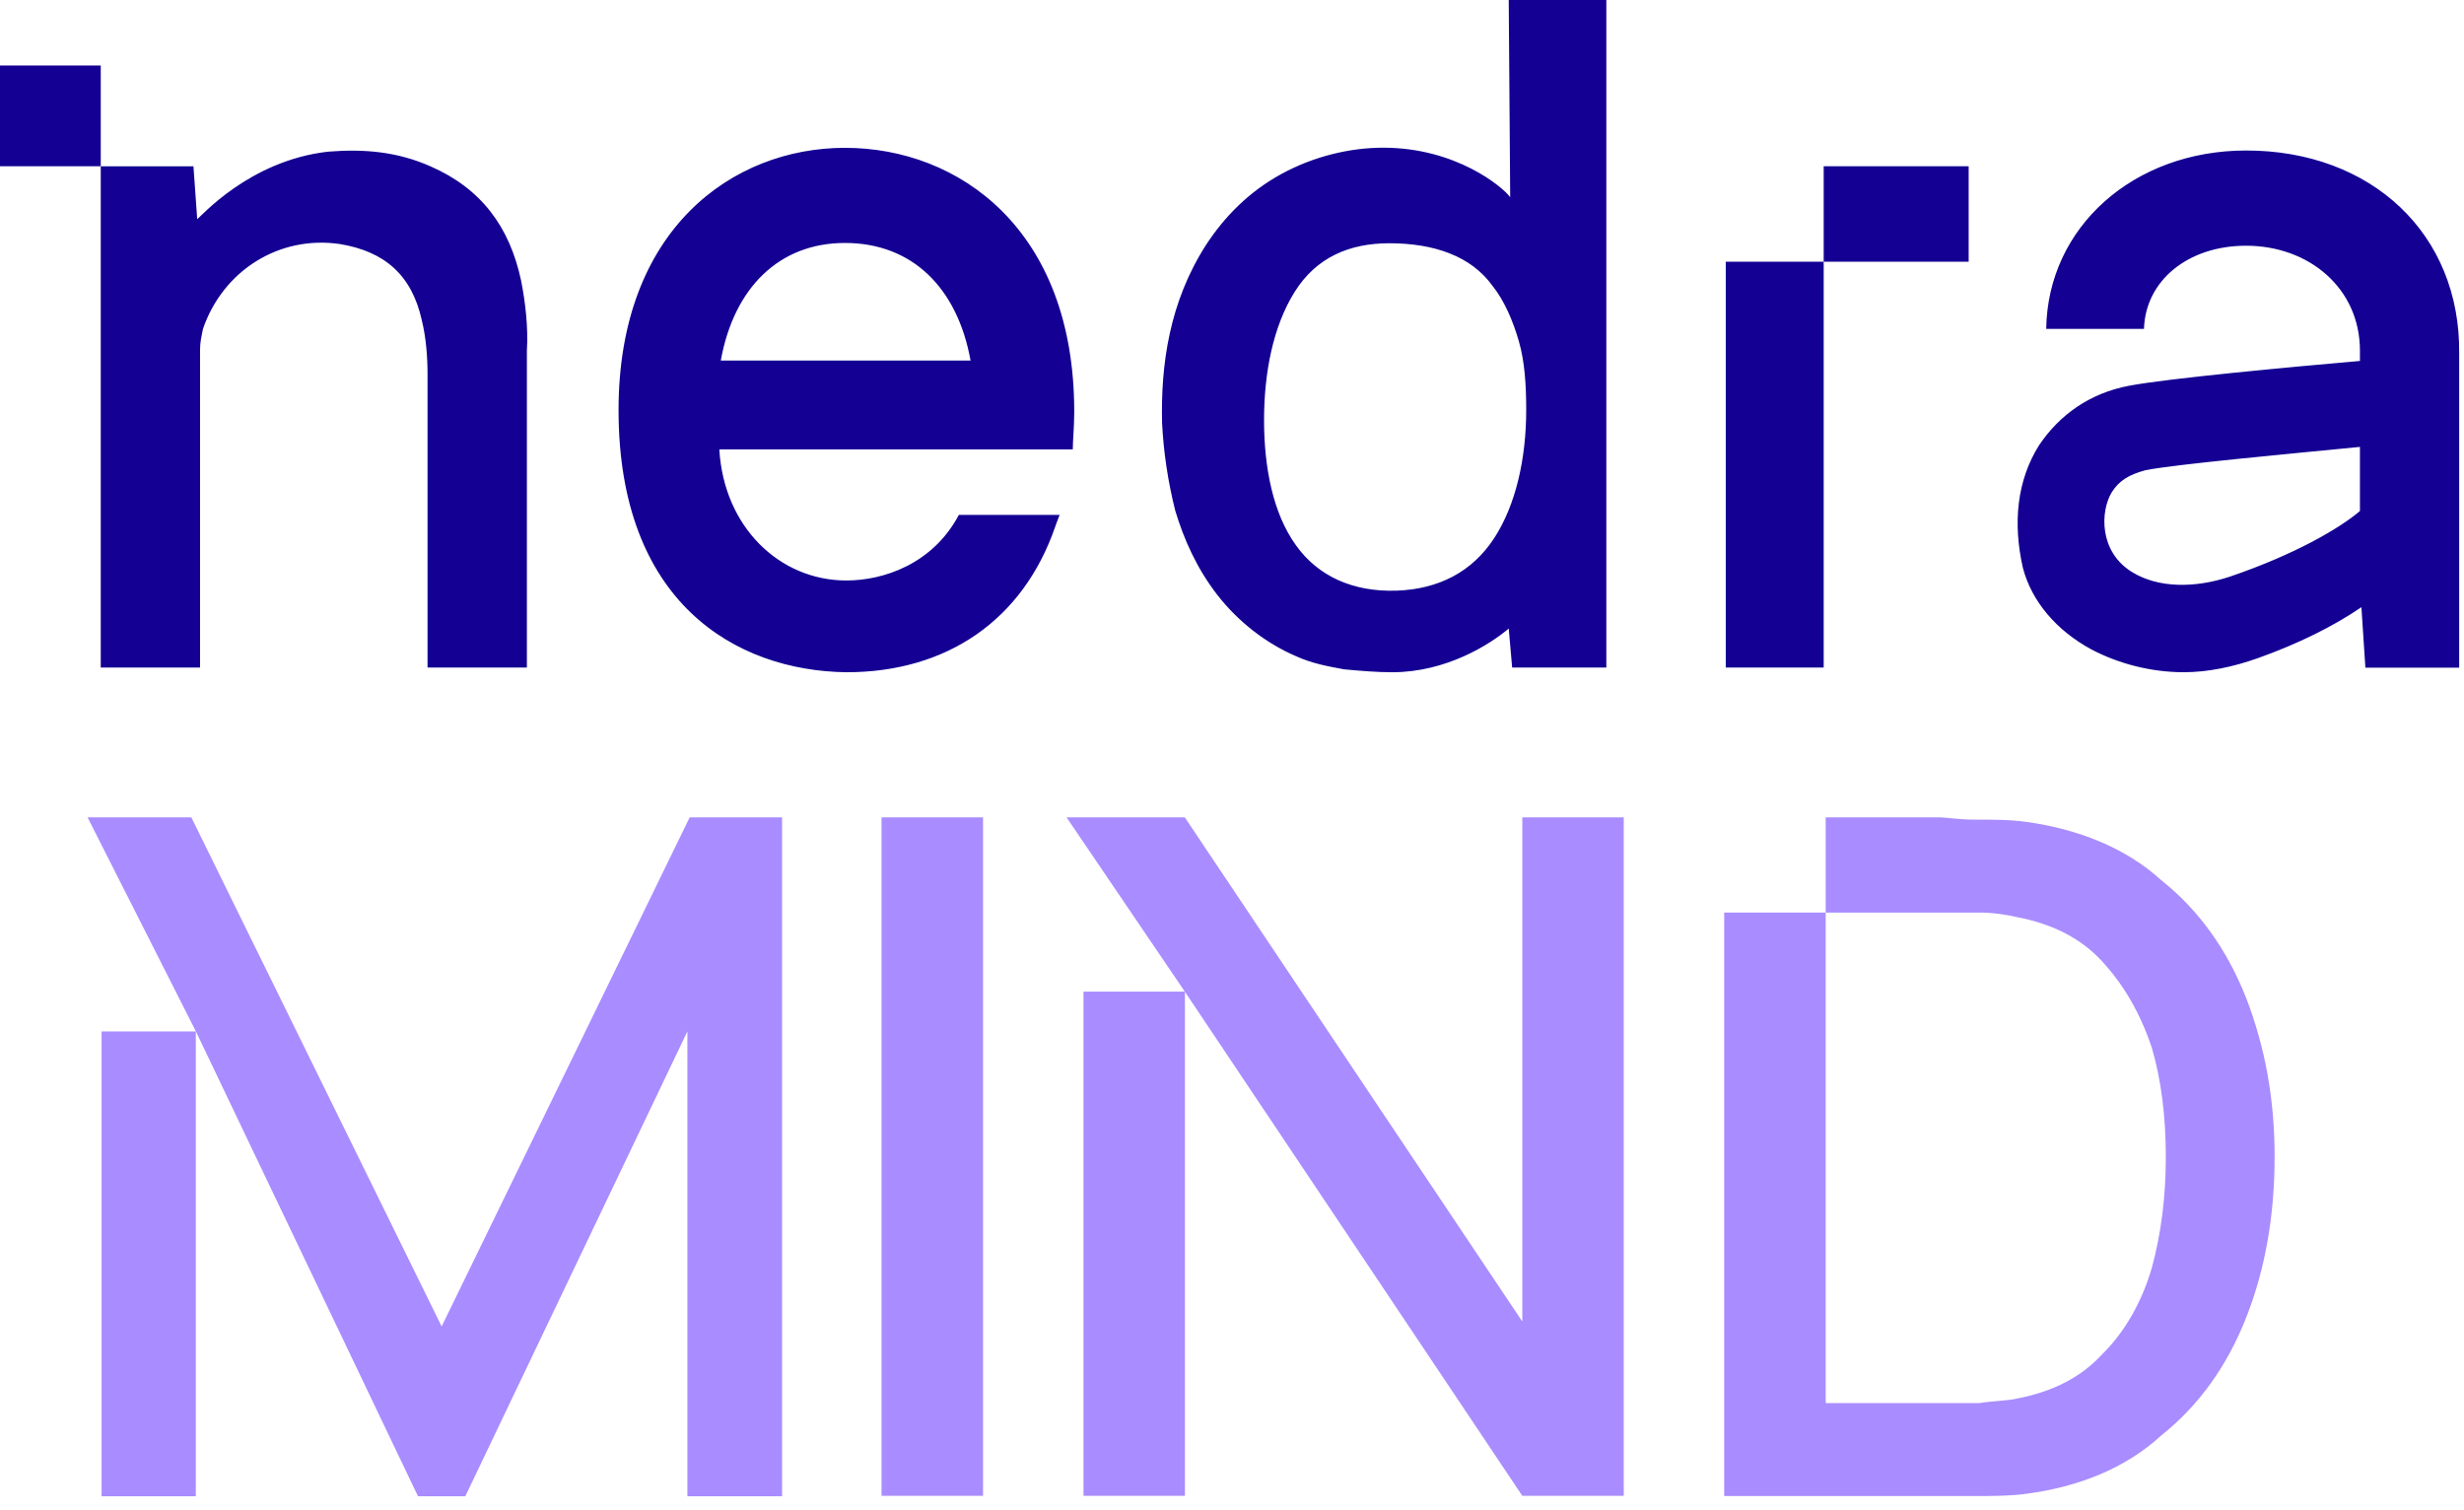 <?xml version="1.0" encoding="UTF-8"?> <svg xmlns="http://www.w3.org/2000/svg" width="142" height="87" viewBox="0 0 142 87" fill="none"><path d="M48.694 8.519C55.259 8.519 61.908 13.221 61.908 23.714C61.908 24.638 61.824 25.393 61.824 25.897H41.455C41.708 30.346 44.906 33.452 48.778 33.452C50.882 33.452 53.743 32.529 55.258 29.674H61.066C60.902 30.083 60.818 30.333 60.814 30.346C58.962 35.718 54.585 38.74 48.778 38.74C42.381 38.656 35.648 34.712 35.647 23.631C35.647 13.221 42.213 8.519 48.694 8.519ZM92.573 38.469H87.145L86.948 36.221C85.857 37.144 83.339 38.74 80.233 38.74C79.31 38.74 78.386 38.656 77.463 38.572C76.54 38.404 75.617 38.236 74.694 37.817C72.931 37.061 71.335 35.801 70.16 34.29C68.985 32.779 68.231 31.098 67.727 29.419C67.307 27.74 67.055 26.06 66.971 24.381C66.887 21.022 67.391 17.412 69.489 14.137C70.58 12.458 72.007 11.03 73.854 10.022C75.701 9.015 77.784 8.511 79.714 8.511C83.909 8.511 86.61 10.776 87.032 11.365L86.948 0H92.573V38.469ZM129.446 8.673C136.678 8.673 141.806 13.495 141.722 20.381V38.475H136.317L136.088 34.991C134.49 36.082 132.471 37.09 130.116 37.93C128.687 38.434 127.254 38.739 125.825 38.739C123.98 38.732 122.127 38.265 120.529 37.426C118.511 36.334 117.083 34.654 116.578 32.723C115.99 30.12 116.242 27.686 117.503 25.671C118.681 23.908 120.446 22.647 122.717 22.227C124.904 21.808 132.134 21.137 136.003 20.801V20.213C136.003 16.603 133.059 14.16 129.443 14.16C126.08 14.16 123.641 16.182 123.557 18.953H117.923C118.007 13.075 122.972 8.673 129.446 8.673ZM18.915 8.74C20.989 8.572 22.897 8.74 24.805 9.584C27.708 10.849 29.367 13.049 30.031 16.171C30.28 17.436 30.447 18.872 30.364 20.222V38.469H24.639V21.571C24.639 20.558 24.556 19.461 24.307 18.448C23.726 15.833 22.15 14.484 19.578 14.062C16.094 13.556 12.857 15.581 11.696 18.956C11.613 19.378 11.53 19.715 11.53 20.137V38.469H5.806V9.585H11.149C11.232 10.682 11.282 11.447 11.365 12.627C11.534 12.54 14.354 9.246 18.915 8.74ZM105.099 38.469H99.456V15.084H105.099V38.469ZM80.065 14.018C77.799 14.018 75.868 14.809 74.609 16.824C73.35 18.839 72.847 21.527 72.847 24.214C72.847 26.901 73.351 29.587 74.694 31.434C75.953 33.198 77.967 34.122 80.486 34.038C82.919 33.954 84.849 32.946 86.108 31.015C87.367 29.084 87.955 26.397 87.955 23.626C87.955 22.198 87.872 20.855 87.536 19.68C87.2 18.504 86.696 17.328 86.025 16.488C84.766 14.725 82.583 14.018 80.065 14.018ZM136.003 25.754C131.714 26.174 125.325 26.761 123.642 27.097C122.717 27.349 122.127 27.686 121.707 28.358C121.034 29.45 120.951 31.8 122.884 32.975C124.397 33.899 126.5 33.899 128.518 33.227C132.218 31.968 134.825 30.456 136.003 29.448V25.754ZM48.694 14.001C44.906 14.001 42.296 16.579 41.539 20.777H55.933C55.175 16.579 52.566 14.001 48.694 14.001ZM113.454 15.084H105.099V9.58H113.454V15.084ZM5.806 9.582H0V3.776H5.806V9.582Z" fill="#140093"></path><path d="M11.284 59.438V86.227H5.854V59.438H11.284ZM25.452 76.439L39.746 47.103H45.071V86.225H39.615V59.436L26.816 86.225H24.088L11.289 59.436L5.047 47.103H11.027L25.452 76.439ZM111.748 47.102C112.168 47.102 112.851 47.233 113.795 47.233C114.871 47.233 115.842 47.232 116.787 47.364C119.778 47.783 122.506 48.86 124.553 50.723C126.73 52.456 128.358 54.74 129.46 57.548C130.536 60.357 131.086 63.323 131.086 66.657C131.086 69.99 130.562 73.088 129.46 75.897C128.358 78.705 126.731 80.989 124.553 82.721C122.506 84.611 119.778 85.687 116.787 86.081C115.842 86.212 114.897 86.212 113.795 86.212H99.365V52.588H105.215V47.102H111.748ZM87.731 76.157V47.102H93.577V86.201H87.731L68.287 57.153V86.201H62.442V57.145H68.281L61.466 47.102H68.281L87.731 76.157ZM56.652 86.199H50.803V47.102H56.652V86.199ZM105.215 80.858H114.059C114.872 80.727 115.686 80.727 116.237 80.596C118.283 80.202 119.909 79.388 121.142 78.05C122.506 76.711 123.452 74.952 124.003 73.088C124.554 71.067 124.816 68.941 124.816 66.657C124.816 64.373 124.553 62.221 124.003 60.358C123.32 58.337 122.375 56.735 121.142 55.397C119.909 54.058 118.283 53.244 116.237 52.85C115.686 52.719 114.872 52.589 114.059 52.588H105.215V80.858Z" fill="#A98CFF"></path></svg> 